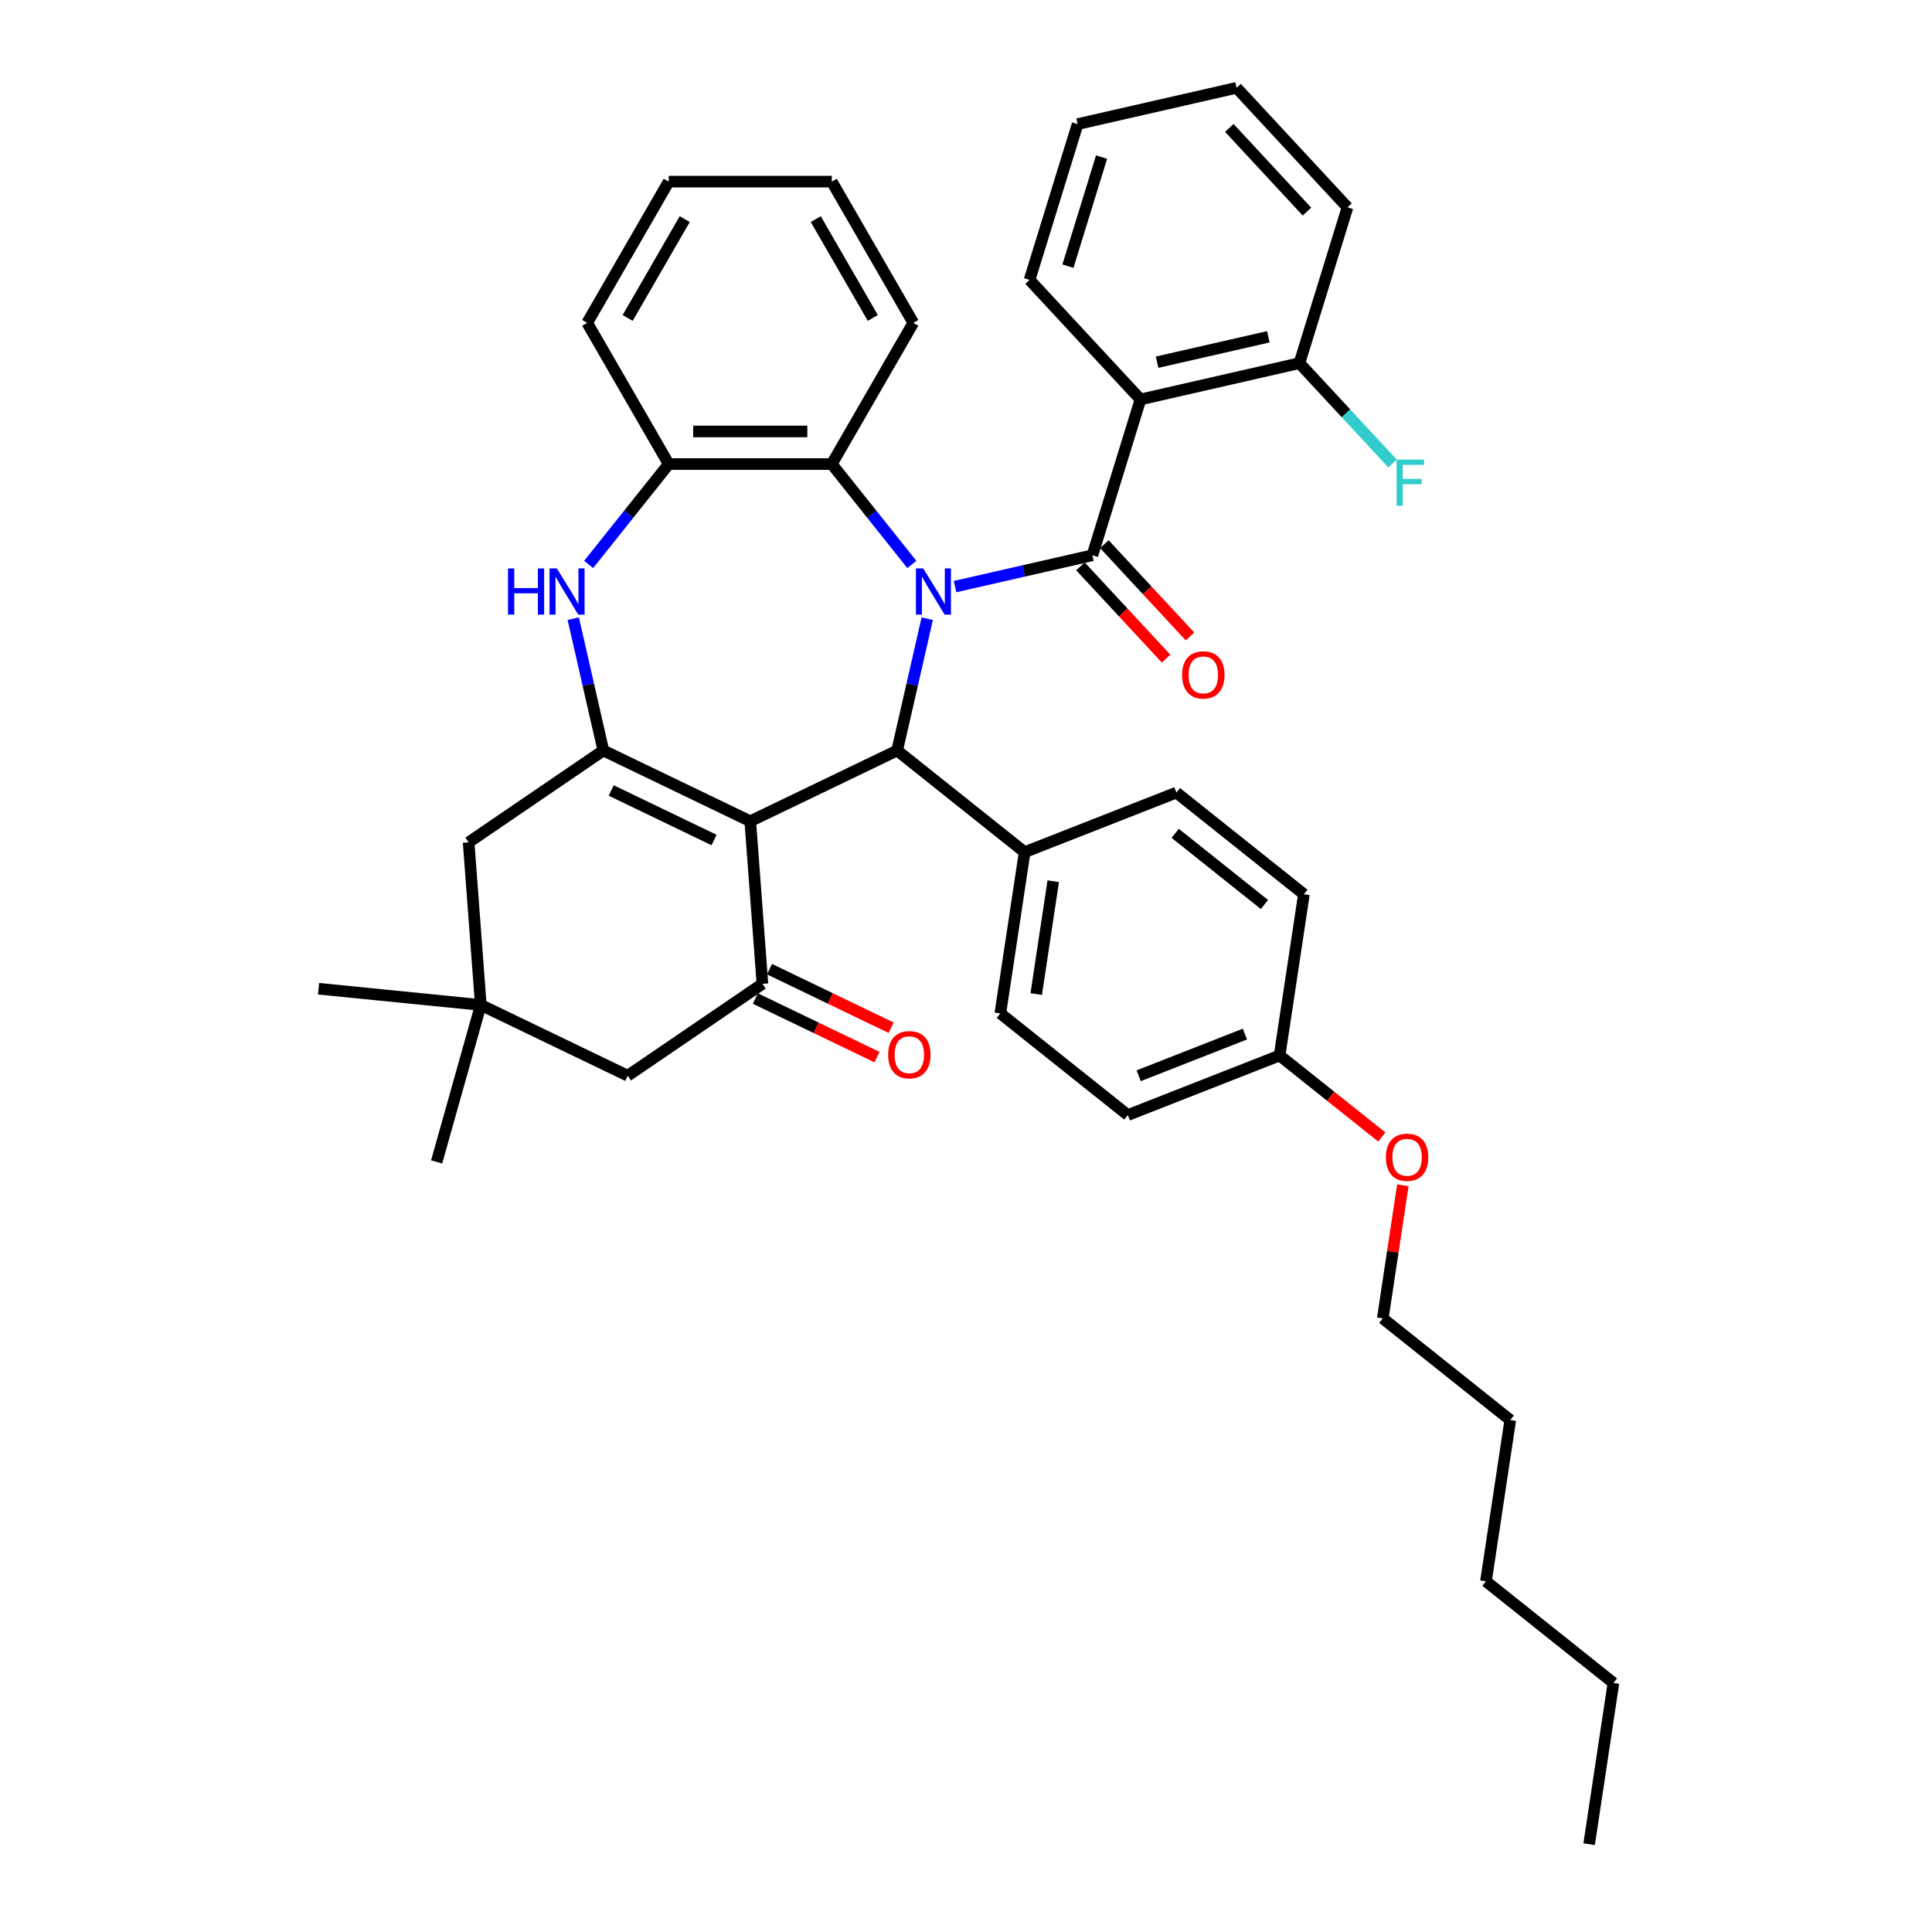 <?xml version='1.0' encoding='iso-8859-1'?>
<svg version='1.1' baseProfile='full'
              xmlns='http://www.w3.org/2000/svg'
                      xmlns:rdkit='http://www.rdkit.org/xml'
                      xmlns:xlink='http://www.w3.org/1999/xlink'
                  xml:space='preserve'
width='1000px' height='1000px' viewBox='0 0 1000 1000'>
<!-- END OF HEADER -->
<rect style='opacity:1.0;fill:#FFFFFF;stroke:none' width='1000' height='1000' x='0' y='0'> </rect>
<path class='bond-1' d='M 494.321,303.627 L 529.874,295.512' style='fill:none;fill-rule:evenodd;stroke:#0000FF;stroke-width:6px;stroke-linecap:butt;stroke-linejoin:miter;stroke-opacity:1' />
<path class='bond-1' d='M 529.874,295.512 L 565.428,287.397' style='fill:none;fill-rule:evenodd;stroke:#000000;stroke-width:6px;stroke-linecap:butt;stroke-linejoin:miter;stroke-opacity:1' />
<path class='bond-3' d='M 479.937,320.238 L 472.152,354.348' style='fill:none;fill-rule:evenodd;stroke:#0000FF;stroke-width:6px;stroke-linecap:butt;stroke-linejoin:miter;stroke-opacity:1' />
<path class='bond-3' d='M 472.152,354.348 L 464.366,388.458' style='fill:none;fill-rule:evenodd;stroke:#000000;stroke-width:6px;stroke-linecap:butt;stroke-linejoin:miter;stroke-opacity:1' />
<path class='bond-7' d='M 471.972,292.165 L 451.249,266.179' style='fill:none;fill-rule:evenodd;stroke:#0000FF;stroke-width:6px;stroke-linecap:butt;stroke-linejoin:miter;stroke-opacity:1' />
<path class='bond-7' d='M 451.249,266.179 L 430.526,240.193' style='fill:none;fill-rule:evenodd;stroke:#000000;stroke-width:6px;stroke-linecap:butt;stroke-linejoin:miter;stroke-opacity:1' />
<path class='bond-0' d='M 388.327,425.077 L 464.366,388.458' style='fill:none;fill-rule:evenodd;stroke:#000000;stroke-width:6px;stroke-linecap:butt;stroke-linejoin:miter;stroke-opacity:1' />
<path class='bond-2' d='M 388.327,425.077 L 312.288,388.458' style='fill:none;fill-rule:evenodd;stroke:#000000;stroke-width:6px;stroke-linecap:butt;stroke-linejoin:miter;stroke-opacity:1' />
<path class='bond-2' d='M 369.598,434.792 L 316.37,409.159' style='fill:none;fill-rule:evenodd;stroke:#000000;stroke-width:6px;stroke-linecap:butt;stroke-linejoin:miter;stroke-opacity:1' />
<path class='bond-4' d='M 388.327,425.077 L 394.634,509.238' style='fill:none;fill-rule:evenodd;stroke:#000000;stroke-width:6px;stroke-linecap:butt;stroke-linejoin:miter;stroke-opacity:1' />
<path class='bond-6' d='M 565.428,287.397 L 590.304,206.75' style='fill:none;fill-rule:evenodd;stroke:#000000;stroke-width:6px;stroke-linecap:butt;stroke-linejoin:miter;stroke-opacity:1' />
<path class='bond-13' d='M 559.241,293.138 L 581.402,317.022' style='fill:none;fill-rule:evenodd;stroke:#000000;stroke-width:6px;stroke-linecap:butt;stroke-linejoin:miter;stroke-opacity:1' />
<path class='bond-13' d='M 581.402,317.022 L 603.564,340.906' style='fill:none;fill-rule:evenodd;stroke:#FF0000;stroke-width:6px;stroke-linecap:butt;stroke-linejoin:miter;stroke-opacity:1' />
<path class='bond-13' d='M 571.614,281.657 L 593.776,305.541' style='fill:none;fill-rule:evenodd;stroke:#000000;stroke-width:6px;stroke-linecap:butt;stroke-linejoin:miter;stroke-opacity:1' />
<path class='bond-13' d='M 593.776,305.541 L 615.937,329.425' style='fill:none;fill-rule:evenodd;stroke:#FF0000;stroke-width:6px;stroke-linecap:butt;stroke-linejoin:miter;stroke-opacity:1' />
<path class='bond-9' d='M 312.288,388.458 L 242.556,436.001' style='fill:none;fill-rule:evenodd;stroke:#000000;stroke-width:6px;stroke-linecap:butt;stroke-linejoin:miter;stroke-opacity:1' />
<path class='bond-38' d='M 312.288,388.458 L 304.503,354.348' style='fill:none;fill-rule:evenodd;stroke:#000000;stroke-width:6px;stroke-linecap:butt;stroke-linejoin:miter;stroke-opacity:1' />
<path class='bond-38' d='M 304.503,354.348 L 296.717,320.238' style='fill:none;fill-rule:evenodd;stroke:#0000FF;stroke-width:6px;stroke-linecap:butt;stroke-linejoin:miter;stroke-opacity:1' />
<path class='bond-12' d='M 464.366,388.458 L 530.351,441.079' style='fill:none;fill-rule:evenodd;stroke:#000000;stroke-width:6px;stroke-linecap:butt;stroke-linejoin:miter;stroke-opacity:1' />
<path class='bond-11' d='M 394.634,509.238 L 324.902,556.78' style='fill:none;fill-rule:evenodd;stroke:#000000;stroke-width:6px;stroke-linecap:butt;stroke-linejoin:miter;stroke-opacity:1' />
<path class='bond-15' d='M 390.972,516.842 L 422.451,532.001' style='fill:none;fill-rule:evenodd;stroke:#000000;stroke-width:6px;stroke-linecap:butt;stroke-linejoin:miter;stroke-opacity:1' />
<path class='bond-15' d='M 422.451,532.001 L 453.93,547.16' style='fill:none;fill-rule:evenodd;stroke:#FF0000;stroke-width:6px;stroke-linecap:butt;stroke-linejoin:miter;stroke-opacity:1' />
<path class='bond-15' d='M 398.296,501.634 L 429.775,516.793' style='fill:none;fill-rule:evenodd;stroke:#000000;stroke-width:6px;stroke-linecap:butt;stroke-linejoin:miter;stroke-opacity:1' />
<path class='bond-15' d='M 429.775,516.793 L 461.254,531.953' style='fill:none;fill-rule:evenodd;stroke:#FF0000;stroke-width:6px;stroke-linecap:butt;stroke-linejoin:miter;stroke-opacity:1' />
<path class='bond-5' d='M 304.682,292.165 L 325.406,266.179' style='fill:none;fill-rule:evenodd;stroke:#0000FF;stroke-width:6px;stroke-linecap:butt;stroke-linejoin:miter;stroke-opacity:1' />
<path class='bond-5' d='M 325.406,266.179 L 346.129,240.193' style='fill:none;fill-rule:evenodd;stroke:#000000;stroke-width:6px;stroke-linecap:butt;stroke-linejoin:miter;stroke-opacity:1' />
<path class='bond-14' d='M 590.304,206.75 L 672.585,187.969' style='fill:none;fill-rule:evenodd;stroke:#000000;stroke-width:6px;stroke-linecap:butt;stroke-linejoin:miter;stroke-opacity:1' />
<path class='bond-14' d='M 598.89,187.476 L 656.487,174.33' style='fill:none;fill-rule:evenodd;stroke:#000000;stroke-width:6px;stroke-linecap:butt;stroke-linejoin:miter;stroke-opacity:1' />
<path class='bond-20' d='M 590.304,206.75 L 532.899,144.882' style='fill:none;fill-rule:evenodd;stroke:#000000;stroke-width:6px;stroke-linecap:butt;stroke-linejoin:miter;stroke-opacity:1' />
<path class='bond-8' d='M 430.526,240.193 L 346.129,240.193' style='fill:none;fill-rule:evenodd;stroke:#000000;stroke-width:6px;stroke-linecap:butt;stroke-linejoin:miter;stroke-opacity:1' />
<path class='bond-8' d='M 417.866,223.314 L 358.788,223.314' style='fill:none;fill-rule:evenodd;stroke:#000000;stroke-width:6px;stroke-linecap:butt;stroke-linejoin:miter;stroke-opacity:1' />
<path class='bond-23' d='M 430.526,240.193 L 472.724,167.103' style='fill:none;fill-rule:evenodd;stroke:#000000;stroke-width:6px;stroke-linecap:butt;stroke-linejoin:miter;stroke-opacity:1' />
<path class='bond-25' d='M 346.129,240.193 L 303.93,167.103' style='fill:none;fill-rule:evenodd;stroke:#000000;stroke-width:6px;stroke-linecap:butt;stroke-linejoin:miter;stroke-opacity:1' />
<path class='bond-41' d='M 242.556,436.001 L 248.863,520.162' style='fill:none;fill-rule:evenodd;stroke:#000000;stroke-width:6px;stroke-linecap:butt;stroke-linejoin:miter;stroke-opacity:1' />
<path class='bond-10' d='M 248.863,520.162 L 324.902,556.78' style='fill:none;fill-rule:evenodd;stroke:#000000;stroke-width:6px;stroke-linecap:butt;stroke-linejoin:miter;stroke-opacity:1' />
<path class='bond-26' d='M 248.863,520.162 L 164.885,511.759' style='fill:none;fill-rule:evenodd;stroke:#000000;stroke-width:6px;stroke-linecap:butt;stroke-linejoin:miter;stroke-opacity:1' />
<path class='bond-27' d='M 248.863,520.162 L 226.005,601.404' style='fill:none;fill-rule:evenodd;stroke:#000000;stroke-width:6px;stroke-linecap:butt;stroke-linejoin:miter;stroke-opacity:1' />
<path class='bond-16' d='M 530.351,441.079 L 517.772,524.533' style='fill:none;fill-rule:evenodd;stroke:#000000;stroke-width:6px;stroke-linecap:butt;stroke-linejoin:miter;stroke-opacity:1' />
<path class='bond-16' d='M 545.155,456.113 L 536.35,514.531' style='fill:none;fill-rule:evenodd;stroke:#000000;stroke-width:6px;stroke-linecap:butt;stroke-linejoin:miter;stroke-opacity:1' />
<path class='bond-17' d='M 530.351,441.079 L 608.914,410.245' style='fill:none;fill-rule:evenodd;stroke:#000000;stroke-width:6px;stroke-linecap:butt;stroke-linejoin:miter;stroke-opacity:1' />
<path class='bond-18' d='M 672.585,187.969 L 696.679,213.937' style='fill:none;fill-rule:evenodd;stroke:#000000;stroke-width:6px;stroke-linecap:butt;stroke-linejoin:miter;stroke-opacity:1' />
<path class='bond-18' d='M 696.679,213.937 L 720.773,239.904' style='fill:none;fill-rule:evenodd;stroke:#33CCCC;stroke-width:6px;stroke-linecap:butt;stroke-linejoin:miter;stroke-opacity:1' />
<path class='bond-28' d='M 672.585,187.969 L 697.461,107.322' style='fill:none;fill-rule:evenodd;stroke:#000000;stroke-width:6px;stroke-linecap:butt;stroke-linejoin:miter;stroke-opacity:1' />
<path class='bond-22' d='M 517.772,524.533 L 583.756,577.154' style='fill:none;fill-rule:evenodd;stroke:#000000;stroke-width:6px;stroke-linecap:butt;stroke-linejoin:miter;stroke-opacity:1' />
<path class='bond-21' d='M 608.914,410.245 L 674.898,462.866' style='fill:none;fill-rule:evenodd;stroke:#000000;stroke-width:6px;stroke-linecap:butt;stroke-linejoin:miter;stroke-opacity:1' />
<path class='bond-21' d='M 608.287,431.335 L 654.476,468.17' style='fill:none;fill-rule:evenodd;stroke:#000000;stroke-width:6px;stroke-linecap:butt;stroke-linejoin:miter;stroke-opacity:1' />
<path class='bond-19' d='M 662.319,546.32 L 674.898,462.866' style='fill:none;fill-rule:evenodd;stroke:#000000;stroke-width:6px;stroke-linecap:butt;stroke-linejoin:miter;stroke-opacity:1' />
<path class='bond-24' d='M 662.319,546.32 L 688.771,567.414' style='fill:none;fill-rule:evenodd;stroke:#000000;stroke-width:6px;stroke-linecap:butt;stroke-linejoin:miter;stroke-opacity:1' />
<path class='bond-24' d='M 688.771,567.414 L 715.222,588.509' style='fill:none;fill-rule:evenodd;stroke:#FF0000;stroke-width:6px;stroke-linecap:butt;stroke-linejoin:miter;stroke-opacity:1' />
<path class='bond-40' d='M 662.319,546.32 L 583.756,577.154' style='fill:none;fill-rule:evenodd;stroke:#000000;stroke-width:6px;stroke-linecap:butt;stroke-linejoin:miter;stroke-opacity:1' />
<path class='bond-40' d='M 644.368,535.233 L 589.374,556.816' style='fill:none;fill-rule:evenodd;stroke:#000000;stroke-width:6px;stroke-linecap:butt;stroke-linejoin:miter;stroke-opacity:1' />
<path class='bond-32' d='M 532.899,144.882 L 557.776,64.235' style='fill:none;fill-rule:evenodd;stroke:#000000;stroke-width:6px;stroke-linecap:butt;stroke-linejoin:miter;stroke-opacity:1' />
<path class='bond-32' d='M 552.76,137.76 L 570.174,81.307' style='fill:none;fill-rule:evenodd;stroke:#000000;stroke-width:6px;stroke-linecap:butt;stroke-linejoin:miter;stroke-opacity:1' />
<path class='bond-34' d='M 472.724,167.103 L 430.526,94.013' style='fill:none;fill-rule:evenodd;stroke:#000000;stroke-width:6px;stroke-linecap:butt;stroke-linejoin:miter;stroke-opacity:1' />
<path class='bond-34' d='M 451.777,164.579 L 422.238,113.416' style='fill:none;fill-rule:evenodd;stroke:#000000;stroke-width:6px;stroke-linecap:butt;stroke-linejoin:miter;stroke-opacity:1' />
<path class='bond-29' d='M 726.108,613.508 L 720.916,647.952' style='fill:none;fill-rule:evenodd;stroke:#FF0000;stroke-width:6px;stroke-linecap:butt;stroke-linejoin:miter;stroke-opacity:1' />
<path class='bond-29' d='M 720.916,647.952 L 715.725,682.395' style='fill:none;fill-rule:evenodd;stroke:#000000;stroke-width:6px;stroke-linecap:butt;stroke-linejoin:miter;stroke-opacity:1' />
<path class='bond-39' d='M 303.93,167.103 L 346.129,94.013' style='fill:none;fill-rule:evenodd;stroke:#000000;stroke-width:6px;stroke-linecap:butt;stroke-linejoin:miter;stroke-opacity:1' />
<path class='bond-39' d='M 324.878,164.579 L 354.417,113.416' style='fill:none;fill-rule:evenodd;stroke:#000000;stroke-width:6px;stroke-linecap:butt;stroke-linejoin:miter;stroke-opacity:1' />
<path class='bond-42' d='M 697.461,107.322 L 640.057,45.455' style='fill:none;fill-rule:evenodd;stroke:#000000;stroke-width:6px;stroke-linecap:butt;stroke-linejoin:miter;stroke-opacity:1' />
<path class='bond-42' d='M 676.477,109.523 L 636.294,66.216' style='fill:none;fill-rule:evenodd;stroke:#000000;stroke-width:6px;stroke-linecap:butt;stroke-linejoin:miter;stroke-opacity:1' />
<path class='bond-30' d='M 715.725,682.395 L 781.709,735.016' style='fill:none;fill-rule:evenodd;stroke:#000000;stroke-width:6px;stroke-linecap:butt;stroke-linejoin:miter;stroke-opacity:1' />
<path class='bond-33' d='M 781.709,735.016 L 769.13,818.47' style='fill:none;fill-rule:evenodd;stroke:#000000;stroke-width:6px;stroke-linecap:butt;stroke-linejoin:miter;stroke-opacity:1' />
<path class='bond-31' d='M 835.115,871.091 L 769.13,818.47' style='fill:none;fill-rule:evenodd;stroke:#000000;stroke-width:6px;stroke-linecap:butt;stroke-linejoin:miter;stroke-opacity:1' />
<path class='bond-36' d='M 835.115,871.091 L 822.536,954.545' style='fill:none;fill-rule:evenodd;stroke:#000000;stroke-width:6px;stroke-linecap:butt;stroke-linejoin:miter;stroke-opacity:1' />
<path class='bond-37' d='M 557.776,64.235 L 640.057,45.455' style='fill:none;fill-rule:evenodd;stroke:#000000;stroke-width:6px;stroke-linecap:butt;stroke-linejoin:miter;stroke-opacity:1' />
<path class='bond-35' d='M 430.526,94.013 L 346.129,94.013' style='fill:none;fill-rule:evenodd;stroke:#000000;stroke-width:6px;stroke-linecap:butt;stroke-linejoin:miter;stroke-opacity:1' />
<path  class='atom-0' d='M 477.863 294.227
L 485.695 306.886
Q 486.472 308.135, 487.721 310.397
Q 488.97 312.659, 489.037 312.794
L 489.037 294.227
L 492.211 294.227
L 492.211 318.128
L 488.936 318.128
L 480.53 304.287
Q 479.551 302.666, 478.505 300.81
Q 477.492 298.953, 477.188 298.379
L 477.188 318.128
L 474.082 318.128
L 474.082 294.227
L 477.863 294.227
' fill='#0000FF'/>
<path  class='atom-6' d='M 262.94 294.227
L 266.18 294.227
L 266.18 304.388
L 278.401 304.388
L 278.401 294.227
L 281.642 294.227
L 281.642 318.128
L 278.401 318.128
L 278.401 307.089
L 266.18 307.089
L 266.18 318.128
L 262.94 318.128
L 262.94 294.227
' fill='#0000FF'/>
<path  class='atom-6' d='M 288.225 294.227
L 296.057 306.886
Q 296.833 308.135, 298.082 310.397
Q 299.332 312.659, 299.399 312.794
L 299.399 294.227
L 302.572 294.227
L 302.572 318.128
L 299.298 318.128
L 290.892 304.287
Q 289.913 302.666, 288.866 300.81
Q 287.854 298.953, 287.55 298.379
L 287.55 318.128
L 284.444 318.128
L 284.444 294.227
L 288.225 294.227
' fill='#0000FF'/>
<path  class='atom-14' d='M 611.86 349.332
Q 611.86 343.593, 614.696 340.386
Q 617.532 337.179, 622.832 337.179
Q 628.132 337.179, 630.968 340.386
Q 633.804 343.593, 633.804 349.332
Q 633.804 355.138, 630.934 358.447
Q 628.065 361.721, 622.832 361.721
Q 617.566 361.721, 614.696 358.447
Q 611.86 355.172, 611.86 349.332
M 622.832 359.021
Q 626.478 359.021, 628.436 356.59
Q 630.428 354.126, 630.428 349.332
Q 630.428 344.64, 628.436 342.276
Q 626.478 339.88, 622.832 339.88
Q 619.186 339.88, 617.194 342.243
Q 615.236 344.606, 615.236 349.332
Q 615.236 354.159, 617.194 356.59
Q 619.186 359.021, 622.832 359.021
' fill='#FF0000'/>
<path  class='atom-16' d='M 459.702 545.924
Q 459.702 540.185, 462.538 536.978
Q 465.373 533.771, 470.673 533.771
Q 475.974 533.771, 478.809 536.978
Q 481.645 540.185, 481.645 545.924
Q 481.645 551.73, 478.776 555.039
Q 475.906 558.313, 470.673 558.313
Q 465.407 558.313, 462.538 555.039
Q 459.702 551.764, 459.702 545.924
M 470.673 555.613
Q 474.319 555.613, 476.277 553.182
Q 478.269 550.717, 478.269 545.924
Q 478.269 541.231, 476.277 538.868
Q 474.319 536.471, 470.673 536.471
Q 467.027 536.471, 465.036 538.834
Q 463.078 541.198, 463.078 545.924
Q 463.078 550.751, 465.036 553.182
Q 467.027 555.613, 470.673 555.613
' fill='#FF0000'/>
<path  class='atom-19' d='M 722.883 237.886
L 737.096 237.886
L 737.096 240.621
L 726.09 240.621
L 726.09 247.879
L 735.881 247.879
L 735.881 250.647
L 726.09 250.647
L 726.09 261.787
L 722.883 261.787
L 722.883 237.886
' fill='#33CCCC'/>
<path  class='atom-25' d='M 717.332 599.008
Q 717.332 593.269, 720.168 590.062
Q 723.003 586.855, 728.303 586.855
Q 733.604 586.855, 736.439 590.062
Q 739.275 593.269, 739.275 599.008
Q 739.275 604.815, 736.406 608.123
Q 733.536 611.398, 728.303 611.398
Q 723.037 611.398, 720.168 608.123
Q 717.332 604.849, 717.332 599.008
M 728.303 608.697
Q 731.949 608.697, 733.907 606.267
Q 735.899 603.802, 735.899 599.008
Q 735.899 594.316, 733.907 591.953
Q 731.949 589.556, 728.303 589.556
Q 724.657 589.556, 722.666 591.919
Q 720.708 594.282, 720.708 599.008
Q 720.708 603.836, 722.666 606.267
Q 724.657 608.697, 728.303 608.697
' fill='#FF0000'/>
</svg>
